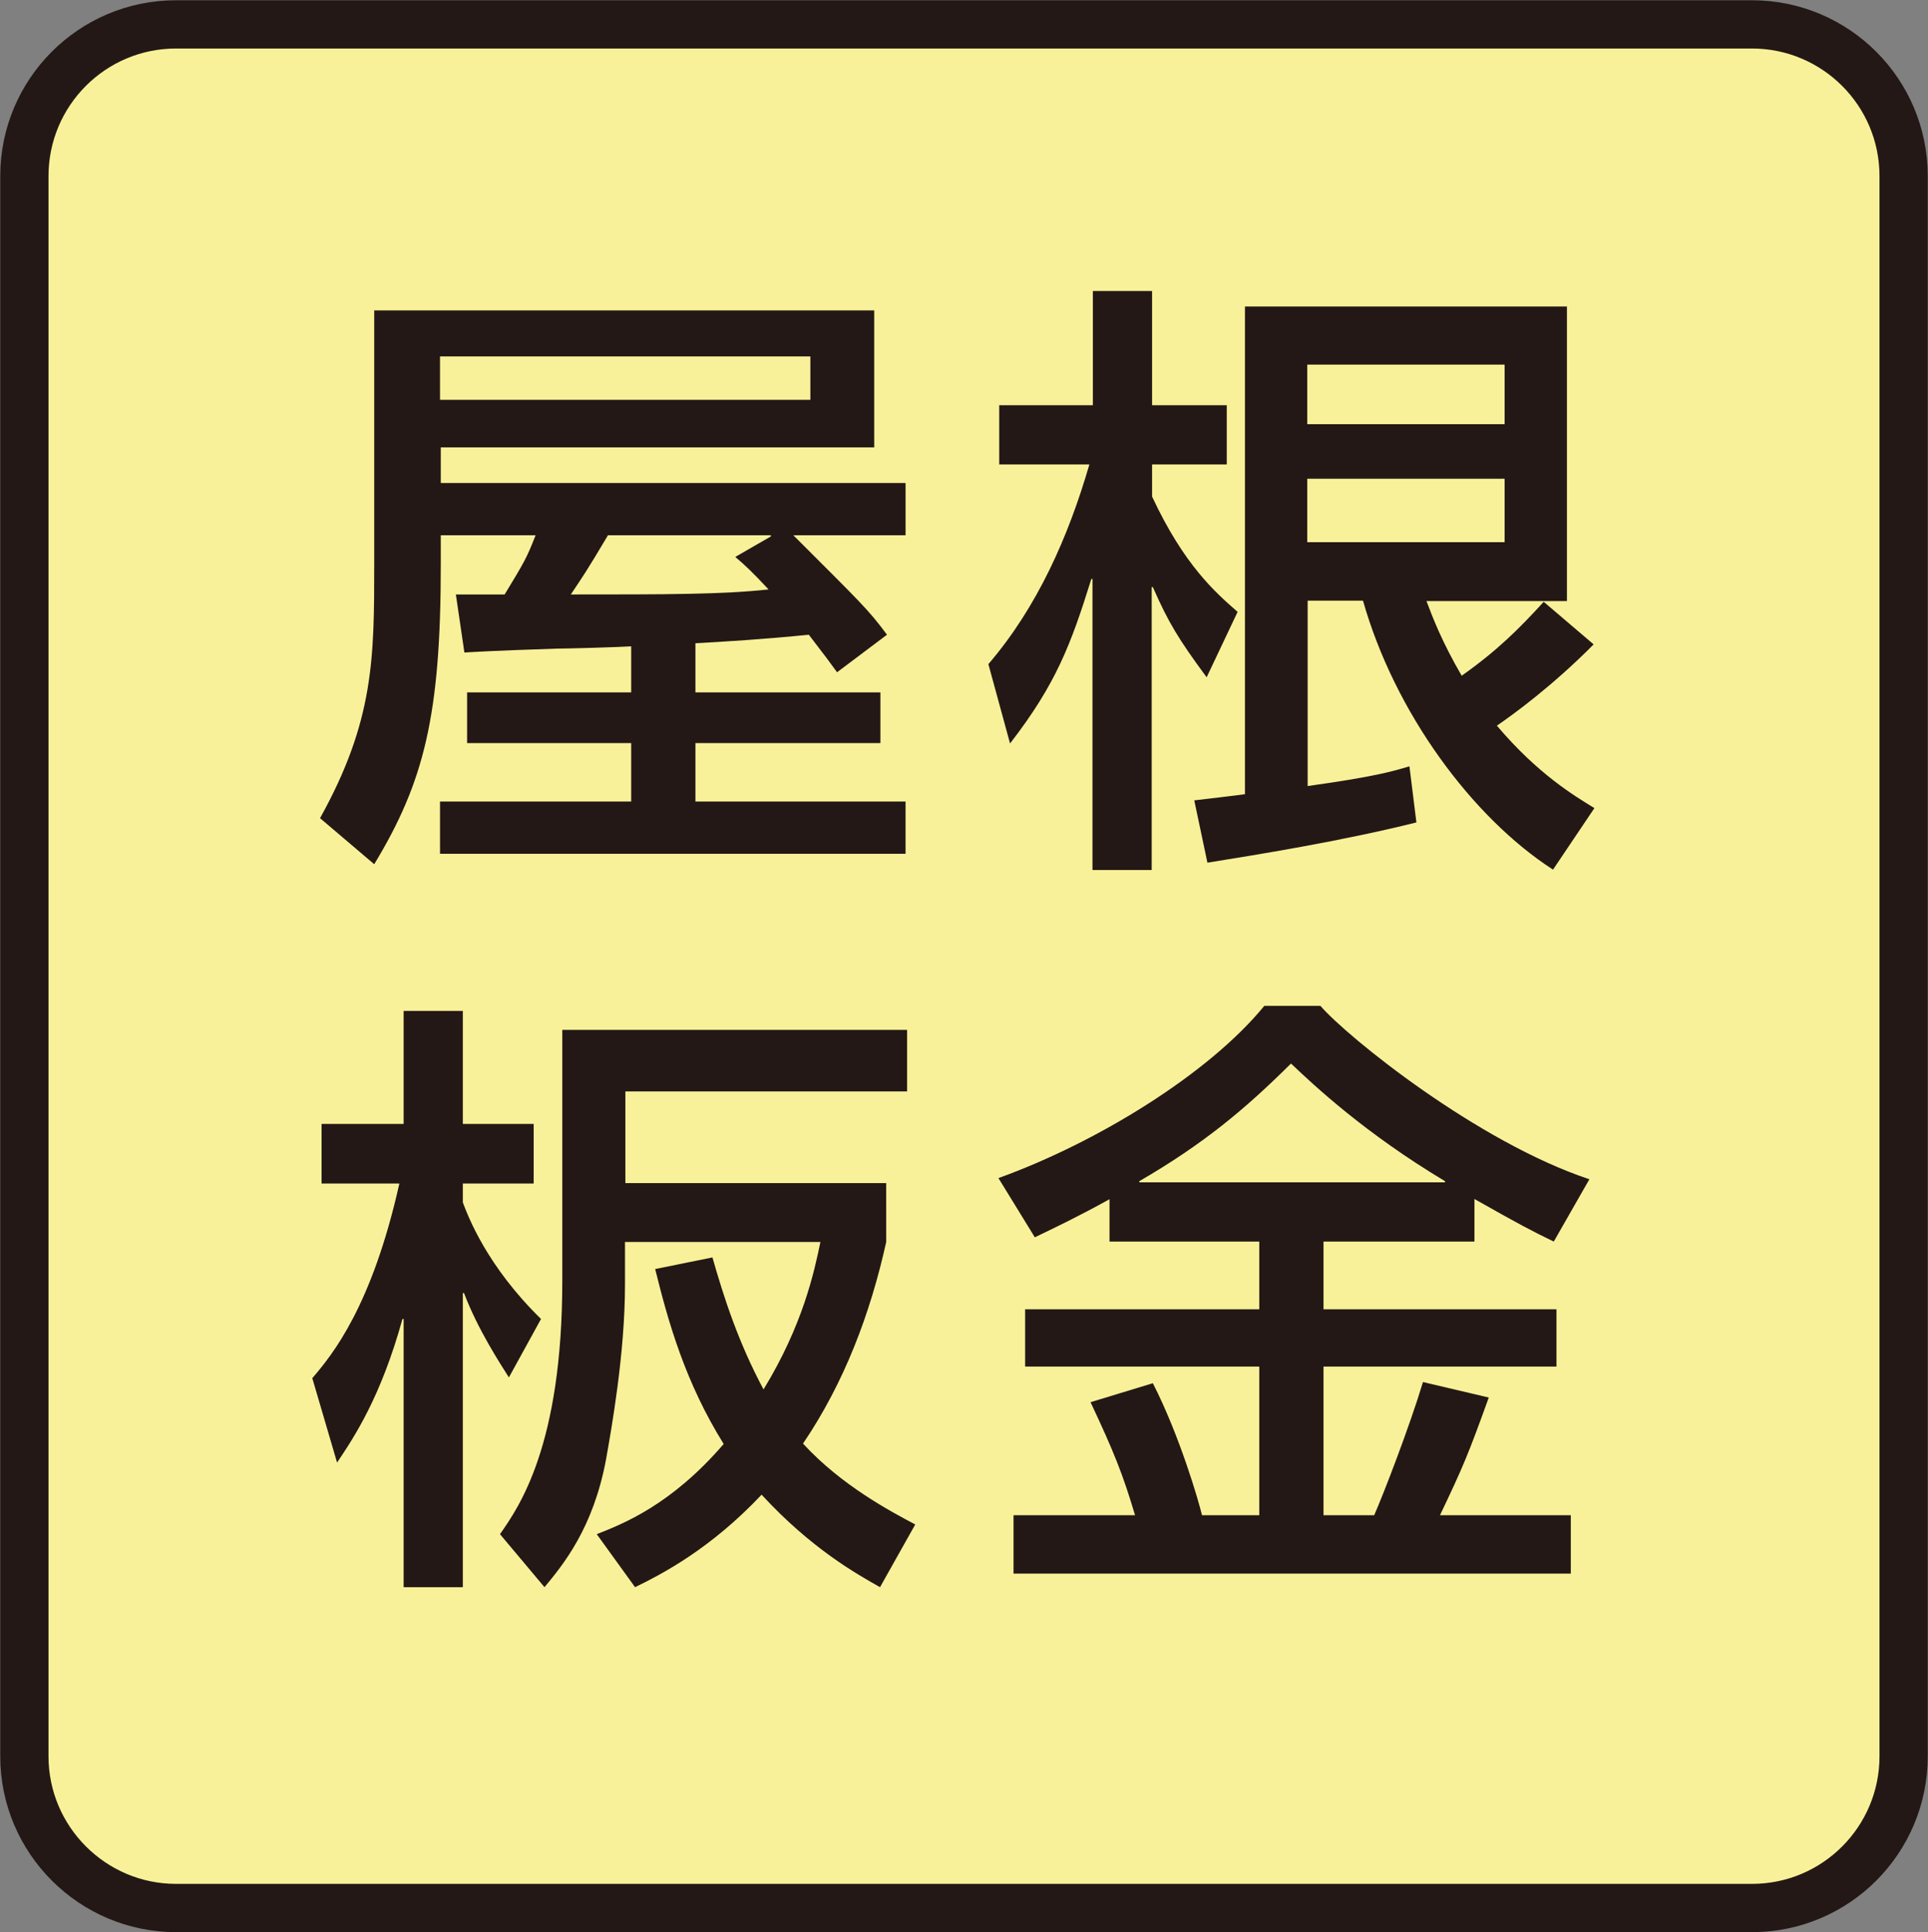 <?xml version="1.0" encoding="utf-8"?>
<!-- Generator: Adobe Illustrator 27.0.0, SVG Export Plug-In . SVG Version: 6.00 Build 0)  -->
<svg version="1.1" id="レイヤー_1" xmlns="http://www.w3.org/2000/svg" xmlns:xlink="http://www.w3.org/1999/xlink" x="0px"
	 y="0px" viewBox="0 0 49.82 49.92" style="enable-background:new 0 0 49.82 49.92;" xml:space="preserve">
<rect x="0" y="0" width="49.82" height="49.92" fill="#808080" stroke="none"/>
<style type="text/css">
	.st0{fill:#F8F199;stroke:#231815;stroke-width:1.247;}
	.st1{fill:#231815;}
</style>
<path class="st0" d="M45.27,49.3c2.17,0,3.92-1.76,3.92-3.92V4.55c0-2.17-1.76-3.92-3.92-3.92H4.55c-2.17,0-3.92,1.76-3.92,3.92
	v40.83c0,2.16,1.76,3.92,3.92,3.92H45.27z"/>
<g>
	<g>
		<path class="st1" d="M16.31,16.7c-0.27,0.02-1.67,0.06-1.94,0.06c-1.8,0.06-1.99,0.08-2.37,0.1l-0.22-1.5h1.26
			c0.51-0.84,0.57-0.94,0.8-1.53h-2.45v0.76c0,3.89-0.43,5.61-1.72,7.74l-1.4-1.19c1.4-2.52,1.4-4.14,1.4-6.59V8.02h12.92v3.54
			h-11.2v0.92h12.01v1.35h-2.9c1.75,1.75,1.93,1.91,2.42,2.57l-1.29,0.97c-0.22-0.3-0.29-0.4-0.73-0.97
			c-1.07,0.11-2.33,0.19-2.93,0.22v1.27h4.78v1.31h-4.78v1.51h5.43v1.35H11.37v-1.35h4.94V19.2h-4.24v-1.31h4.24V16.7z M11.37,9.21
			v1.12h9.57V9.21H11.37z M19.92,13.86v-0.03h-4.21c-0.57,0.96-0.64,1.05-0.96,1.53c2.5,0,3.92,0,5.11-0.13
			c-0.43-0.46-0.59-0.61-0.86-0.84L19.92,13.86z"/>
		<path class="st1" d="M25.54,17.16c1.27-1.48,2.07-3.3,2.61-5.16h-2.33v-1.53h2.42V7.52h1.53v2.95h1.93V12h-1.93v0.83
			c0.83,1.78,1.64,2.48,2.21,2.98l-0.8,1.69c-0.73-0.99-0.99-1.42-1.39-2.33h-0.03v7.31h-1.53v-7.52h-0.03
			c-0.53,1.7-0.91,2.71-2.1,4.25L25.54,17.16z M30.86,20.68c0.25-0.03,1.12-0.13,1.31-0.16V7.92h8.32v7.61h-3.63
			c0.17,0.45,0.4,1.05,0.91,1.93c0.92-0.65,1.48-1.21,2.12-1.91l1.29,1.1c-1.07,1.08-2.09,1.82-2.5,2.1
			c1.05,1.24,1.98,1.8,2.52,2.13l-1.07,1.59c-2.09-1.35-4.09-4.06-4.91-6.95h-1.43v4.79c1.72-0.24,2.2-0.38,2.63-0.51l0.18,1.45
			c-1.96,0.49-4.16,0.84-5.4,1.04L30.86,20.68z M33.78,9.42v1.54h5.1V9.42H33.78z M33.78,12.37v1.64h5.1v-1.64H33.78z"/>
		<path class="st1" d="M8.07,35.61c0.53-0.62,1.54-1.86,2.25-5.03H8.31v-1.54h2.12v-2.92h1.53v2.92h1.83v1.54h-1.83v0.49
			c0.14,0.37,0.62,1.64,2.02,3.01l-0.83,1.51c-0.22-0.35-0.8-1.23-1.16-2.18h-0.03v7.6h-1.53v-6.93H10.4
			c-0.56,2.02-1.24,3.04-1.69,3.71L8.07,35.61z M22.9,32.09c-0.41,1.85-1.08,3.63-2.15,5.21c0.99,1.08,2.26,1.75,2.9,2.09
			l-0.91,1.62c-0.62-0.35-1.78-1-3.06-2.39c-1.31,1.39-2.55,2.04-3.27,2.39l-0.99-1.37c0.69-0.27,1.93-0.76,3.28-2.33
			c-0.99-1.59-1.43-3.14-1.77-4.52l1.48-0.3c0.29,1.02,0.67,2.2,1.32,3.41c1.02-1.67,1.31-3.04,1.47-3.81h-5.05v1.1
			c0,1.78-0.35,3.73-0.49,4.52c-0.33,1.77-1.1,2.71-1.59,3.3l-1.15-1.37c0.49-0.7,1.61-2.29,1.61-6.55v-6.48h8.91v1.59h-7.28v2.37
			h6.74V32.09z"/>
		<path class="st1" d="M28.68,30.98c-0.83,0.46-1.4,0.73-1.94,0.99l-0.94-1.53c2.55-0.92,5.43-2.69,6.87-4.45h1.45
			c0.7,0.81,4.06,3.52,6.95,4.48l-0.92,1.61c-0.56-0.27-0.92-0.46-2.05-1.1v1.1h-3.9v1.75h6.02v1.48h-6.02v3.84h1.31
			c0.25-0.57,0.92-2.31,1.26-3.44l1.7,0.4c-0.54,1.5-0.67,1.8-1.26,3.04h3.38v1.51H26.19v-1.51h3.14c-0.32-1.07-0.54-1.62-1.15-2.92
			l1.61-0.49c0.69,1.35,1.18,3.03,1.27,3.41h1.48v-3.84h-6.05v-1.48h6.05v-1.75h-3.87V30.98z M37.34,30.55v-0.03
			c-2.07-1.24-3.38-2.47-3.98-3.04c-1.19,1.18-2.25,2.07-3.92,3.04v0.03H37.34z"/>
	</g>
</g>
</svg>
